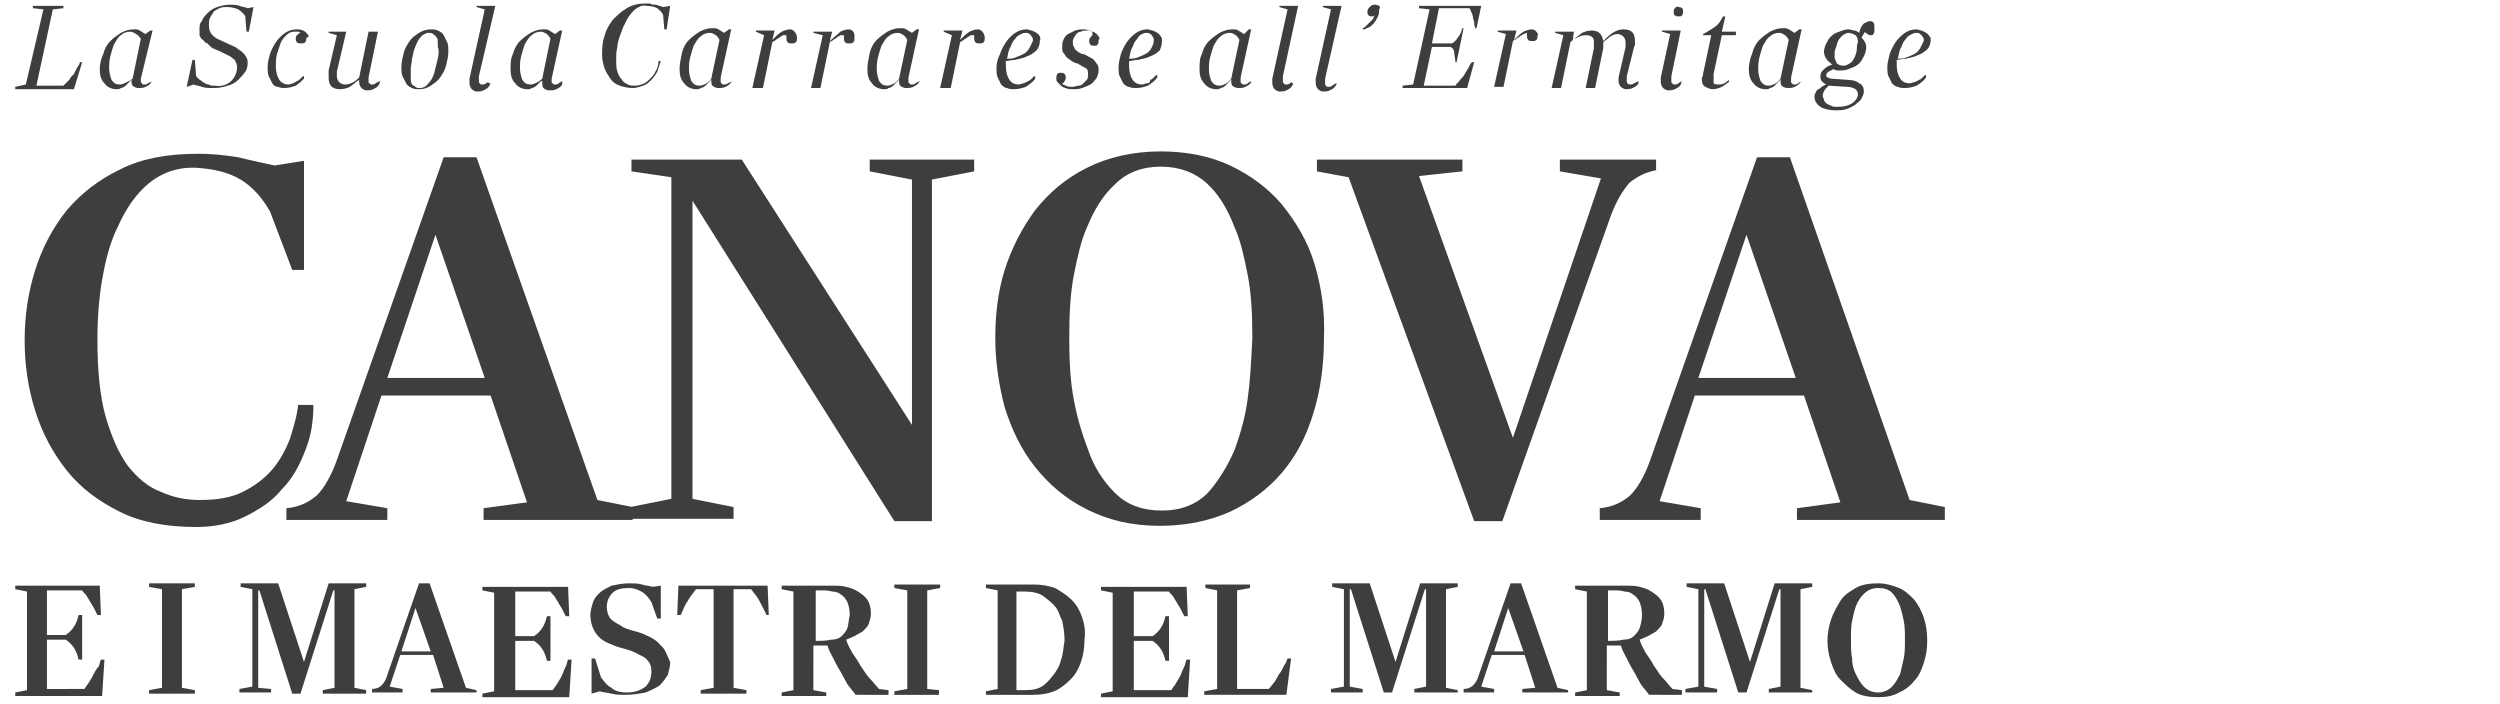 <?xml version="1.0" encoding="utf-8"?>
<!-- Generator: Adobe Illustrator 17.1.0, SVG Export Plug-In . SVG Version: 6.00 Build 0)  -->
<!DOCTYPE svg PUBLIC "-//W3C//DTD SVG 1.1//EN" "http://www.w3.org/Graphics/SVG/1.1/DTD/svg11.dtd">
<svg version="1.1" id="Livello_1" xmlns="http://www.w3.org/2000/svg" xmlns:xlink="http://www.w3.org/1999/xlink" x="0px" y="0px"
	 viewBox="0 0 213 60" enable-background="new 0 0 213 60" xml:space="preserve">
<g>
	<path fill="#3E3D40" d="M162.2,56.1c-0.1,0.4-0.2,0.9-0.3,1.3c-0.2,0.4-0.4,0.8-0.7,1.1c-0.3,0.3-0.7,0.5-1.2,0.5
		c-0.5,0-0.9-0.2-1.2-0.5c-0.3-0.3-0.5-0.7-0.7-1.1c-0.2-0.4-0.3-0.8-0.3-1.3c-0.1-0.5-0.1-1-0.1-1.6c0-0.6,0-1.2,0.1-1.6
		c0.1-0.5,0.2-0.9,0.3-1.2c0.2-0.5,0.4-0.8,0.7-1.1c0.3-0.3,0.7-0.5,1.2-0.5c0.5,0,0.9,0.1,1.2,0.4c0.3,0.3,0.5,0.7,0.7,1.2
		c0.1,0.3,0.2,0.7,0.3,1.2c0.1,0.5,0.1,1,0.1,1.6C162.3,55.1,162.3,55.6,162.2,56.1 M163.9,52.6c-0.2-0.6-0.5-1.1-0.8-1.5
		c-0.4-0.4-0.8-0.8-1.3-1c-0.5-0.2-1.1-0.4-1.8-0.4c-0.7,0-1.4,0.1-1.9,0.4c-0.5,0.3-1,0.6-1.3,1.1c-0.3,0.5-0.6,1-0.8,1.6
		c-0.2,0.6-0.3,1.2-0.3,1.8c0,0.6,0.1,1.2,0.3,1.8c0.2,0.6,0.4,1.1,0.8,1.5c0.4,0.4,0.8,0.8,1.3,1.1c0.5,0.3,1.2,0.4,1.9,0.4
		c0.7,0,1.3-0.1,1.8-0.4c0.5-0.2,1-0.6,1.3-1c0.4-0.4,0.6-0.9,0.8-1.5c0.2-0.6,0.3-1.2,0.3-1.9C164.2,53.8,164.1,53.2,163.9,52.6
		 M154.4,59.1v-0.3l-1-0.2v-8.4l1-0.2v-0.3h-3.2l-2.1,6.7l-2.2-6.7h-3.2v0.3l1,0.2v8.3l-1.1,0.2v0.3h2.7v-0.3l-1.1-0.2v-8.3h0.1
		l2.8,8.8h0.7l2.8-8.8h0.1v8.3l-1,0.2v0.3H154.4z M139.7,53.5c-0.1,0.3-0.3,0.5-0.5,0.7c-0.2,0.2-0.5,0.3-0.9,0.3
		c-0.4,0.1-0.8,0.1-1.3,0.1v-4.3h0.4c0.4,0,0.7,0,1,0.1c0.3,0,0.6,0.1,0.8,0.3c0.2,0.1,0.4,0.4,0.5,0.6c0.1,0.3,0.2,0.6,0.2,1.1
		C139.9,52.8,139.8,53.2,139.7,53.5 M143.3,59.1v-0.3l-0.8-0.1c-0.3-0.3-0.5-0.6-0.8-0.9c-0.3-0.3-0.5-0.7-0.8-1.1
		c-0.2-0.4-0.5-0.8-0.7-1.1c-0.2-0.4-0.4-0.7-0.5-1.1c0.2-0.1,0.5-0.2,0.7-0.3c0.2-0.1,0.5-0.3,0.7-0.4c0.2-0.2,0.4-0.4,0.5-0.6
		c0.1-0.3,0.2-0.6,0.2-0.9c0-0.5-0.1-0.9-0.3-1.2c-0.2-0.3-0.5-0.5-0.8-0.7c-0.3-0.2-0.6-0.3-1-0.4c-0.4-0.1-0.7-0.1-1-0.1h-4.5v0.3
		l1,0.2v8.4l-1,0.2v0.3h3.8v-0.3l-1.1-0.2V55h1.2c0.1,0.4,0.3,0.7,0.5,1.1c0.2,0.4,0.4,0.8,0.6,1.1c0.2,0.4,0.4,0.7,0.6,1.1
		c0.2,0.3,0.5,0.6,0.7,0.9H143.3z M129.8,55.5h-2.5l1.2-3.7L129.8,55.5z M133.6,59.1v-0.3l-0.9-0.2l-3.1-8.9h-0.9l-2.7,7.8
		c-0.1,0.4-0.3,0.7-0.5,0.9c-0.2,0.2-0.5,0.3-0.8,0.3v0.3h2.6v-0.3l-1.1-0.2l0.9-2.7h2.8l0.9,2.8l-1.1,0.1v0.3H133.6z M124.2,59.1
		v-0.3l-1-0.2v-8.4l1-0.2v-0.3H121l-2.1,6.7l-2.2-6.7h-3.2v0.3l1,0.2v8.3l-1.1,0.2v0.3h2.7v-0.3l-1.1-0.2v-8.3h0.1l2.8,8.8h0.7
		l2.8-8.8h0.1v8.3l-1,0.2v0.3H124.2z M110,56.1h-0.3c-0.1,0.2-0.1,0.4-0.3,0.6c-0.1,0.2-0.2,0.5-0.4,0.7c-0.1,0.2-0.3,0.5-0.4,0.7
		c-0.2,0.2-0.3,0.4-0.5,0.6h-2.7v-8.4l1.1-0.2v-0.3h-3.8v0.3l1,0.2v8.4l-1.1,0.2v0.3h7L110,56.1z M101.4,56.2h-0.3
		c-0.1,0.2-0.1,0.4-0.2,0.6c-0.1,0.2-0.2,0.4-0.3,0.7c-0.1,0.2-0.2,0.4-0.4,0.7c-0.1,0.2-0.3,0.4-0.4,0.6h-3.2v-4.2h1.6
		c0.3,0.2,0.5,0.4,0.7,0.7c0.2,0.3,0.3,0.6,0.4,1h0.3v-3.8h-0.3c-0.1,0.4-0.2,0.7-0.4,1c-0.2,0.3-0.4,0.5-0.7,0.7h-1.6v-3.8h3
		c0.1,0.2,0.3,0.3,0.4,0.5c0.1,0.2,0.2,0.3,0.3,0.5c0.1,0.2,0.2,0.3,0.3,0.5c0.1,0.2,0.2,0.4,0.3,0.6h0.3l-0.1-2.5h-7.3v0.3l1,0.2
		v8.4l-1,0.2v0.3h7.4L101.4,56.2z M90.4,56.2c-0.1,0.5-0.3,0.8-0.5,1.1c-0.3,0.4-0.6,0.8-1,1.1c-0.4,0.3-0.9,0.4-1.6,0.4h-0.7v-8.4
		h0.7c0.6,0,1.2,0.1,1.6,0.4c0.4,0.3,0.8,0.6,1.1,1c0.2,0.3,0.3,0.7,0.5,1.1c0.1,0.5,0.2,1,0.2,1.7C90.6,55.1,90.6,55.7,90.4,56.2
		 M92.2,52.6c-0.2-0.6-0.5-1.1-0.9-1.5c-0.4-0.4-0.9-0.7-1.4-1c-0.6-0.2-1.2-0.3-1.8-0.3h-4.1v0.3l1,0.2v8.4l-1,0.2v0.3H88
		c0.7,0,1.3-0.1,1.8-0.3c0.5-0.2,1-0.6,1.4-1c0.4-0.4,0.7-0.9,0.9-1.5c0.2-0.6,0.3-1.2,0.3-1.9C92.5,53.8,92.4,53.2,92.2,52.6
		 M80,59.1v-0.3L79,58.7v-8.4l1.1-0.2v-0.3h-3.9v0.3l1.1,0.2v8.4l-1.1,0.2v0.3H80z M72.2,53.5c-0.1,0.3-0.3,0.5-0.5,0.7
		c-0.2,0.2-0.5,0.3-0.9,0.3c-0.4,0.1-0.8,0.1-1.3,0.1v-4.3h0.4c0.4,0,0.7,0,1,0.1c0.3,0,0.6,0.1,0.8,0.3c0.2,0.1,0.4,0.4,0.5,0.6
		c0.1,0.3,0.2,0.6,0.2,1.1C72.3,52.8,72.3,53.2,72.2,53.5 M75.7,59.1v-0.3l-0.8-0.1c-0.3-0.3-0.5-0.6-0.8-0.9
		c-0.3-0.3-0.5-0.7-0.8-1.1c-0.2-0.4-0.5-0.8-0.7-1.1c-0.2-0.4-0.4-0.7-0.5-1.1c0.2-0.1,0.5-0.2,0.7-0.3c0.2-0.1,0.5-0.3,0.7-0.4
		c0.2-0.2,0.4-0.4,0.5-0.6c0.1-0.3,0.2-0.6,0.2-0.9c0-0.5-0.1-0.9-0.3-1.2c-0.2-0.3-0.5-0.5-0.8-0.7c-0.3-0.2-0.6-0.3-1-0.4
		c-0.4-0.1-0.7-0.1-1-0.1h-4.5v0.3l1,0.2v8.4l-1,0.2v0.3h3.8v-0.3l-1.1-0.2V55h1.2c0.1,0.4,0.3,0.7,0.5,1.1c0.2,0.4,0.4,0.8,0.6,1.1
		c0.2,0.4,0.4,0.7,0.6,1.1c0.2,0.3,0.5,0.6,0.7,0.9H75.7z M65.5,52.4l-0.1-2.5h-7.6l-0.1,2.5H58c0.2-0.4,0.3-0.8,0.6-1.2
		c0.2-0.4,0.5-0.7,0.7-1h1.5v8.4l-1.1,0.2v0.3h3.9v-0.3l-1.1-0.2v-8.4h1.5c0.2,0.3,0.5,0.6,0.7,1c0.2,0.4,0.4,0.7,0.6,1.2H65.5z
		 M56.3,55c-0.3-0.4-0.8-0.7-1.3-0.9c-0.4-0.2-0.8-0.3-1.2-0.4c-0.3-0.1-0.7-0.2-0.9-0.4c-0.4-0.2-0.7-0.4-0.9-0.6
		c-0.2-0.3-0.3-0.6-0.3-1c0-0.5,0.2-0.9,0.5-1.2c0.3-0.3,0.8-0.4,1.4-0.4c0.5,0,0.9,0.2,1.2,0.4c0.3,0.2,0.5,0.5,0.7,0.8l0.5,1.4
		h0.3v-2.8L55.6,50c-0.3-0.1-0.6-0.1-0.9-0.2c-0.3-0.1-0.7-0.1-1.1-0.1c-0.6,0-1,0.1-1.5,0.2c-0.4,0.2-0.8,0.4-1,0.6
		c-0.3,0.3-0.5,0.5-0.6,0.9c-0.1,0.3-0.2,0.7-0.2,1c0,0.6,0.2,1.2,0.5,1.6c0.3,0.4,0.7,0.7,1.3,0.9c0.4,0.2,0.8,0.3,1.2,0.4
		c0.3,0.1,0.7,0.2,1,0.4c0.4,0.2,0.7,0.3,0.9,0.6c0.2,0.2,0.3,0.5,0.3,0.9c0,0.6-0.2,1-0.5,1.3c-0.4,0.3-0.9,0.5-1.6,0.5
		c-0.5,0-1-0.1-1.3-0.4c-0.4-0.2-0.6-0.5-0.9-0.9l-0.5-1.6h-0.3v3l0.7-0.2c0.3,0.1,0.6,0.1,1,0.2c0.4,0.1,0.8,0.1,1.2,0.1
		c0.6,0,1.2-0.1,1.7-0.2c0.5-0.2,0.9-0.4,1.2-0.6c0.3-0.3,0.5-0.6,0.7-0.9c0.1-0.4,0.2-0.7,0.2-1.1C56.8,55.8,56.7,55.3,56.3,55
		 M48.7,56.2h-0.3c-0.1,0.2-0.1,0.4-0.2,0.6c-0.1,0.2-0.2,0.4-0.3,0.7c-0.1,0.2-0.2,0.4-0.4,0.7c-0.1,0.2-0.3,0.4-0.4,0.6h-3.2v-4.2
		h1.6c0.3,0.2,0.5,0.4,0.7,0.7c0.2,0.3,0.3,0.6,0.4,1h0.3v-3.8h-0.3c-0.1,0.4-0.2,0.7-0.4,1c-0.2,0.3-0.4,0.5-0.7,0.7h-1.6v-3.8h3
		c0.1,0.2,0.3,0.3,0.4,0.5c0.1,0.2,0.2,0.3,0.3,0.5c0.1,0.2,0.2,0.3,0.3,0.5c0.1,0.2,0.2,0.4,0.3,0.6h0.3l-0.1-2.5h-7.3v0.3l1,0.2
		v8.4l-1,0.2v0.3h7.4L48.7,56.2z M36.7,55.5h-2.5l1.2-3.7L36.7,55.5z M40.6,59.1v-0.3l-0.9-0.2l-3.1-8.9h-0.9l-2.7,7.8
		c-0.1,0.4-0.3,0.7-0.5,0.9c-0.2,0.2-0.5,0.3-0.8,0.3v0.3h2.6v-0.3l-1.1-0.2l0.9-2.7h2.8l0.9,2.8l-1.1,0.1v0.3H40.6z M31.2,59.1
		v-0.3l-1-0.2v-8.4l1-0.2v-0.3h-3.2l-2.1,6.7l-2.2-6.7h-3.2v0.3l1,0.2v8.3l-1.1,0.2v0.3h2.7v-0.3L22,58.6v-8.3h0.1l2.8,8.8h0.7
		l2.8-8.8h0.1v8.3l-1,0.2v0.3H31.2z M16.6,59.1v-0.3l-1.1-0.2v-8.4l1.1-0.2v-0.3h-3.9v0.3l1.1,0.2v8.4l-1.1,0.2v0.3H16.6z M8.9,56.2
		H8.6c-0.1,0.2-0.1,0.4-0.2,0.6C8.2,57,8.1,57.2,8,57.4c-0.1,0.2-0.2,0.4-0.4,0.7c-0.1,0.2-0.3,0.4-0.4,0.6H4v-4.2h1.6
		c0.3,0.2,0.5,0.4,0.7,0.7c0.2,0.3,0.3,0.6,0.4,1h0.3v-3.8H6.7c-0.1,0.4-0.2,0.7-0.4,1c-0.2,0.3-0.4,0.5-0.7,0.7H4v-3.8h3
		c0.1,0.2,0.3,0.3,0.4,0.5c0.1,0.2,0.2,0.3,0.3,0.5c0.1,0.2,0.2,0.3,0.3,0.5c0.1,0.2,0.2,0.4,0.3,0.6h0.3l-0.1-2.5H1.3v0.3l1,0.2
		v8.4l-1,0.2v0.3h7.4L8.9,56.2z"/>
	<path fill="#3E3D40" d="M153,32.2h-8.3l4.1-12.2L153,32.2z M165.7,44.2v-1l-3-0.6l-10.2-29.2h-2.8l-9.1,25.8
		c-0.5,1.4-1.1,2.4-1.7,3c-0.7,0.6-1.5,1-2.6,1.1v1h8.6v-1l-3.5-0.6l3-9h9.3l3.1,9.1l-3.7,0.5v1H165.7z M141,13.6h-8.1v1l3.5,0.6
		l-7.5,22.1l-8-22.3l3.7-0.4v-1h-12.4v1l2.7,0.5l10.7,29.3h2.4l9.2-25.9c0.5-1.4,1.1-2.3,1.6-2.9c0.6-0.5,1.3-0.9,2.3-1.1V13.6z
		 M106.3,34c-0.2,1.5-0.6,2.9-1.1,4.3c-0.6,1.4-1.4,2.7-2.3,3.7c-1,1-2.3,1.5-3.9,1.5C97.3,43.5,96,43,95,42c-1-1-1.8-2.2-2.3-3.7
		c-0.5-1.3-0.9-2.6-1.2-4.2c-0.3-1.5-0.4-3.3-0.4-5.3c0-2.1,0.1-3.9,0.4-5.4c0.3-1.5,0.6-2.9,1.1-4c0.6-1.5,1.4-2.8,2.4-3.7
		c1-1,2.3-1.5,3.9-1.5c1.6,0,2.9,0.5,3.9,1.4c1,0.9,1.8,2.2,2.4,3.8c0.5,1.1,0.8,2.5,1.1,4c0.3,1.5,0.4,3.3,0.4,5.4
		C106.6,30.9,106.5,32.6,106.3,34 M112,22.5c-0.6-2-1.6-3.6-2.8-5.1c-1.2-1.4-2.7-2.5-4.4-3.3c-1.7-0.8-3.7-1.2-5.9-1.2
		c-2.4,0-4.5,0.5-6.3,1.4c-1.8,0.9-3.2,2.1-4.4,3.6c-1.1,1.5-2,3.2-2.6,5.1c-0.6,1.9-0.8,3.9-0.8,5.8c0,2,0.3,4,0.8,5.9
		c0.6,1.9,1.4,3.6,2.6,5.1c1.2,1.5,2.6,2.7,4.4,3.6c1.8,0.9,3.8,1.4,6.2,1.4c2.2,0,4.2-0.4,6-1.2c1.7-0.8,3.2-1.9,4.4-3.3
		c1.2-1.4,2.1-3.1,2.7-5.1c0.6-1.9,0.9-4.1,0.9-6.3C112.9,26.6,112.6,24.5,112,22.5 M83,14.6v-1h-8.9v1l3.6,0.7v20.9L63.2,13.6h-9.4
		v1l3.4,0.5v27.4l-3.5,0.7v1h8.8v-1L59,42.5V17.1l17.2,27.3h3.2V15.3L83,14.6z M41.3,32.2H33L37.1,20L41.3,32.2z M53.9,44.2v-1
		l-3-0.6L40.6,13.4h-2.8l-9.1,25.8c-0.5,1.4-1.1,2.4-1.7,3c-0.7,0.6-1.5,1-2.6,1.1v1H33v-1l-3.5-0.6l3-9h9.3l3.1,9.1l-3.7,0.5v1
		H53.9z M25.4,34.5c-0.1,1-0.4,1.9-0.7,2.9c-0.4,1-0.9,1.9-1.5,2.6c-0.7,0.8-1.5,1.4-2.5,1.9c-1,0.5-2.2,0.7-3.7,0.7
		c-1.1,0-2.2-0.2-3.3-0.7c-1.1-0.4-2-1.2-2.8-2.2c-0.8-1.1-1.4-2.5-1.9-4.2c-0.5-1.8-0.7-4-0.7-6.6c0-2.2,0.2-4.1,0.5-5.6
		c0.3-1.6,0.7-2.9,1.2-3.9c0.7-1.6,1.6-2.9,2.7-3.8c1.1-0.9,2.5-1.4,4.1-1.3c1.5,0.1,2.7,0.4,3.7,1c1,0.6,1.8,1.5,2.5,2.7l1.9,5h1
		v-9.3l-2.5,0.4c-0.9-0.2-1.9-0.4-3.1-0.7c-1.2-0.2-2.4-0.3-3.4-0.3c-2.6,0-4.8,0.4-6.6,1.3c-1.9,0.9-3.4,2.1-4.6,3.5
		c-1.2,1.5-2.1,3.2-2.7,5.1c-0.6,1.9-0.9,3.9-0.9,6s0.3,4.1,0.9,6c0.6,1.9,1.5,3.6,2.7,5.1c1.2,1.5,2.7,2.6,4.5,3.5
		c1.8,0.9,4,1.3,6.5,1.3c1.6,0,3-0.3,4.2-0.9c1.2-0.6,2.3-1.3,3.1-2.3c0.9-0.9,1.5-2,2-3.3c0.5-1.2,0.7-2.5,0.7-3.9H25.4z"/>
	<path fill="#3E3D40" d="M163.6,4.1c-0.1,0.2-0.3,0.4-0.5,0.5c-0.2,0.1-0.4,0.2-0.7,0.3C162.2,5,161.9,5,161.7,5
		c0.1-0.4,0.1-0.7,0.3-1c0.1-0.3,0.2-0.5,0.4-0.7c0.1-0.2,0.3-0.3,0.5-0.4c0.2-0.1,0.3-0.1,0.4-0.1c0.1,0,0.2,0,0.3,0.1
		s0.1,0.1,0.2,0.2c0,0.1,0.1,0.1,0.1,0.2c0,0.1,0,0.2,0,0.2C163.8,3.7,163.7,3.9,163.6,4.1 M164.4,3.1c-0.1-0.1-0.1-0.2-0.3-0.3
		c-0.1-0.1-0.2-0.1-0.4-0.2c-0.1,0-0.3-0.1-0.4-0.1c-0.4,0-0.7,0.1-1,0.3c-0.3,0.2-0.6,0.5-0.8,0.8c-0.2,0.3-0.4,0.7-0.5,1
		c-0.1,0.4-0.2,0.8-0.2,1.1c0,0.3,0,0.6,0.1,0.8c0.1,0.2,0.2,0.4,0.3,0.6c0.1,0.1,0.3,0.3,0.5,0.3c0.2,0.1,0.4,0.1,0.6,0.1
		c0.4,0,0.7-0.1,1-0.2c0.3-0.2,0.6-0.4,0.8-0.7l0-0.2h-0.1c-0.1,0.1-0.1,0.1-0.2,0.2c-0.1,0.1-0.2,0.2-0.3,0.2
		c-0.1,0.1-0.2,0.1-0.4,0.2c-0.1,0-0.3,0.1-0.4,0.1c-0.3,0-0.6-0.1-0.8-0.4c-0.2-0.3-0.3-0.7-0.3-1.2c0-0.1,0-0.1,0-0.2
		c0-0.1,0-0.1,0-0.2c0.2,0,0.5-0.1,0.8-0.1c0.3-0.1,0.6-0.1,1-0.3c0.3-0.1,0.6-0.3,0.8-0.5c0.2-0.2,0.3-0.5,0.3-0.9
		C164.5,3.3,164.5,3.2,164.4,3.1 M157.8,8.8c-0.3,0.2-0.7,0.3-1.2,0.3c-0.3,0-0.5,0-0.6-0.1c-0.2-0.1-0.3-0.1-0.4-0.2
		c-0.1-0.1-0.2-0.2-0.2-0.3c0-0.1-0.1-0.2-0.1-0.3c0-0.3,0.1-0.4,0.2-0.6c0.1-0.1,0.2-0.2,0.3-0.3l1.6,0.1c0.3,0,0.5,0.1,0.7,0.2
		c0.1,0.1,0.2,0.3,0.2,0.4C158.3,8.3,158.1,8.6,157.8,8.8 M158.2,4.2c0,0.2-0.1,0.5-0.2,0.7c-0.1,0.2-0.2,0.4-0.4,0.5
		c-0.2,0.1-0.3,0.2-0.5,0.2c-0.3,0-0.5-0.1-0.6-0.2c-0.1-0.2-0.2-0.4-0.2-0.6c0-0.2,0-0.5,0.1-0.7c0.1-0.2,0.1-0.4,0.2-0.6
		c0.1-0.2,0.2-0.3,0.4-0.5c0.2-0.1,0.3-0.2,0.5-0.2c0.2,0,0.4,0.1,0.6,0.2c0.1,0.1,0.2,0.3,0.2,0.6C158.2,3.8,158.2,4,158.2,4.2
		 M159.6,1.9c-0.1-0.1-0.2-0.1-0.3-0.1c-0.1,0-0.3,0.1-0.5,0.2c-0.2,0.2-0.3,0.4-0.4,0.8c-0.1-0.1-0.3-0.2-0.4-0.2
		c-0.2,0-0.3-0.1-0.5-0.1c-0.3,0-0.5,0.1-0.8,0.2c-0.3,0.1-0.5,0.2-0.7,0.4c-0.2,0.2-0.3,0.4-0.4,0.6c-0.1,0.2-0.2,0.5-0.2,0.7
		c0,0.2,0.1,0.5,0.2,0.6c0.1,0.2,0.3,0.3,0.5,0.5c-0.3,0.1-0.5,0.2-0.7,0.4c-0.2,0.2-0.3,0.3-0.3,0.6c0,0.1,0,0.3,0.1,0.4
		c0.1,0.1,0.2,0.2,0.4,0.3c-0.1,0-0.2,0.1-0.4,0.2c-0.1,0.1-0.2,0.2-0.3,0.2c-0.1,0.1-0.2,0.2-0.2,0.3c-0.1,0.1-0.1,0.2-0.1,0.4
		c0,0.3,0.2,0.6,0.5,0.8c0.3,0.2,0.8,0.3,1.3,0.3c0.3,0,0.6,0,0.9-0.1c0.3-0.1,0.5-0.2,0.8-0.4c0.2-0.2,0.4-0.3,0.5-0.5
		c0.1-0.2,0.2-0.4,0.2-0.6c0-0.3-0.1-0.6-0.4-0.7c-0.2-0.2-0.6-0.3-1-0.3l-1.4-0.1c-0.1,0-0.2-0.1-0.3-0.1c-0.1-0.1-0.1-0.1-0.1-0.2
		c0-0.1,0-0.1,0.1-0.2c0-0.1,0.1-0.1,0.1-0.1c0.1,0,0.1-0.1,0.2-0.1c0.1,0,0.1-0.1,0.2-0.1c0.1,0,0.2,0.1,0.3,0.1c0.1,0,0.3,0,0.4,0
		c0.3,0,0.6-0.1,0.8-0.2c0.3-0.1,0.5-0.2,0.7-0.4c0.2-0.2,0.3-0.4,0.4-0.6c0.1-0.2,0.2-0.5,0.2-0.7c0-0.2,0-0.3-0.1-0.5
		c-0.1-0.2-0.2-0.3-0.3-0.4l0.3-0.5c0,0.1,0.1,0.1,0.2,0.2c0.1,0,0.1,0.1,0.2,0.1c0.2,0,0.3,0,0.3-0.1c0.1-0.1,0.1-0.2,0.1-0.3
		C159.7,2.1,159.7,2,159.6,1.9 M151.7,6.7c-0.1,0.1-0.2,0.3-0.4,0.4c-0.2,0.1-0.4,0.2-0.6,0.2c-0.3,0-0.5-0.1-0.7-0.4
		c-0.1-0.3-0.2-0.6-0.2-1c0-0.3,0-0.6,0.1-1c0.1-0.4,0.2-0.7,0.3-1c0.2-0.3,0.3-0.6,0.6-0.8c0.2-0.2,0.5-0.3,0.8-0.3
		c0.2,0,0.3,0.1,0.5,0.2c0.1,0.1,0.2,0.2,0.3,0.4L151.7,6.7z M153.5,6.9L153.5,6.9c-0.1,0.1-0.2,0.1-0.3,0.2
		c-0.1,0.1-0.2,0.1-0.3,0.1c-0.1,0-0.2,0-0.2-0.1c-0.1,0-0.1-0.1-0.1-0.2c0,0,0-0.1,0-0.1c0-0.1,0-0.1,0-0.2l0.9-4.1h-0.2l-0.4,0.3
		c-0.2-0.1-0.3-0.2-0.5-0.3c-0.1-0.1-0.3-0.1-0.5-0.1c-0.4,0-0.7,0.1-1.1,0.3c-0.3,0.2-0.6,0.4-0.9,0.7c-0.3,0.3-0.5,0.7-0.6,1.1
		C149.1,5,149,5.5,149,5.9c0,0.5,0.1,0.9,0.4,1.2c0.2,0.3,0.6,0.5,1,0.5c0.2,0,0.3,0,0.4-0.1c0.1,0,0.3-0.1,0.4-0.2
		c0.1-0.1,0.2-0.2,0.3-0.3c0.1-0.1,0.2-0.2,0.2-0.3c0,0.3,0,0.5,0.1,0.6c0.1,0.1,0.3,0.2,0.5,0.2c0.2,0,0.4,0,0.6-0.1
		c0.2-0.1,0.4-0.2,0.5-0.4L153.5,6.9z M147.9,2.7h-1.2l0.3-1.3h-0.2c-0.2,0.4-0.4,0.7-0.7,0.9c-0.3,0.2-0.6,0.4-1,0.6l0,0.1h0.7
		l-0.7,3.3c0,0.1,0,0.2-0.1,0.3c0,0.1,0,0.2,0,0.2c0,0.3,0.1,0.5,0.3,0.6c0.2,0.1,0.4,0.2,0.6,0.2c0.3,0,0.6-0.1,0.8-0.2
		c0.2-0.1,0.4-0.3,0.6-0.4l0-0.2h0c-0.1,0.1-0.2,0.2-0.4,0.3c-0.2,0.1-0.3,0.1-0.5,0.1c-0.1,0-0.3,0-0.4-0.1C146,7,146,6.9,146,6.7
		c0,0,0-0.1,0-0.2c0-0.1,0-0.2,0-0.2l0.7-3.3h1.2L147.9,2.7z M143.3,6.9L143.3,6.9C143.2,7,143.1,7,143,7.1
		c-0.1,0.1-0.2,0.1-0.3,0.1c-0.1,0-0.2,0-0.2-0.1c-0.1,0-0.1-0.1-0.1-0.2c0,0,0-0.1,0-0.2c0-0.1,0-0.1,0-0.2l0.8-3.9h-1.6l0,0.1
		l0.7,0.2l-0.8,3.7c0,0.1,0,0.1,0,0.2c0,0.1,0,0.1,0,0.2c0,0.2,0.1,0.4,0.2,0.5c0.1,0.1,0.3,0.2,0.4,0.2c0.2,0,0.4,0,0.6-0.1
		c0.2-0.1,0.4-0.2,0.5-0.4L143.3,6.9z M142.7,0.7c-0.1,0.1-0.1,0.2-0.1,0.3c0,0.1,0,0.3,0.1,0.3c0.1,0.1,0.2,0.1,0.3,0.1
		c0.1,0,0.3,0,0.3-0.1c0.1-0.1,0.1-0.2,0.1-0.3c0-0.1,0-0.3-0.1-0.3c-0.1-0.1-0.2-0.1-0.3-0.1C142.9,0.5,142.8,0.6,142.7,0.7
		 M139.6,6.9L139.6,6.9c-0.1,0.1-0.2,0.1-0.4,0.2c-0.1,0.1-0.2,0.1-0.3,0.1c-0.2,0-0.3-0.1-0.3-0.3c0,0,0-0.1,0-0.2
		c0-0.1,0-0.1,0-0.2l0.6-2.4c0-0.1,0.1-0.2,0.1-0.3c0-0.1,0-0.2,0-0.3c0-0.7-0.3-1-1-1c-0.3,0-0.6,0.1-0.9,0.3
		c-0.3,0.2-0.5,0.4-0.8,0.7c-0.1-0.6-0.4-0.9-1-0.9c-0.3,0-0.6,0.1-0.8,0.2c-0.3,0.2-0.5,0.4-0.8,0.6l0.1-0.7h-1.6l0,0.1l0.7,0.2
		l-1,4.5h0.8l0.8-3.9c0.2-0.2,0.3-0.3,0.6-0.4C134.7,3,135,3,135.2,3c0.2,0,0.4,0.1,0.5,0.2c0.1,0.1,0.1,0.3,0.1,0.5
		c0,0.1,0,0.1,0,0.2c0,0.1,0,0.2,0,0.2l-0.7,3.4h0.8l0.7-3.4c0-0.1,0-0.2,0-0.3c0-0.1,0-0.2,0-0.2c0.2-0.2,0.4-0.3,0.6-0.5
		c0.2-0.1,0.4-0.2,0.6-0.2c0.2,0,0.4,0.1,0.5,0.2s0.2,0.3,0.2,0.5c0,0.1,0,0.1,0,0.2c0,0.1,0,0.2,0,0.2l-0.6,2.6c0,0.1,0,0.2,0,0.3
		c0,0.2,0.1,0.4,0.2,0.5c0.1,0.1,0.3,0.2,0.4,0.2c0.2,0,0.4,0,0.6-0.1c0.2-0.1,0.4-0.2,0.5-0.4L139.6,6.9z M130.9,2.7
		c-0.1-0.1-0.2-0.2-0.4-0.2c-0.2,0-0.5,0.1-0.7,0.2c-0.3,0.2-0.5,0.4-0.8,0.7l0.2-0.8h-1.6l0,0.1l0.7,0.2l-1,4.5h0.8l0.8-3.9
		c0.1-0.1,0.2-0.1,0.3-0.2c0.1-0.1,0.2-0.1,0.3-0.2c0.1-0.1,0.2-0.1,0.3-0.2c0.1,0,0.2-0.1,0.3-0.1c0,0,0,0.1,0,0.1c0,0,0,0.1,0,0.1
		c0,0.1,0,0.3,0.1,0.4c0.1,0.1,0.2,0.1,0.3,0.1c0.2,0,0.3,0,0.4-0.1c0.1-0.1,0.1-0.2,0.1-0.4C131.1,3,131,2.8,130.9,2.7 M126.2,0.5
		h-5.3l0,0.2l0.9,0.1l-1.4,6.4l-0.9,0.1l0,0.2h5.5l0.6-2.2h-0.2c-0.1,0.1-0.2,0.3-0.3,0.5c-0.1,0.2-0.2,0.3-0.3,0.5
		c-0.1,0.2-0.2,0.3-0.4,0.5c-0.1,0.2-0.3,0.3-0.4,0.5h-2.7L122,4h1.6c0.2,0.1,0.3,0.3,0.3,0.5c0,0.2,0.1,0.5,0.1,0.8h0.1l0.6-2.9
		h-0.1c-0.1,0.3-0.2,0.6-0.4,0.8c-0.1,0.2-0.3,0.4-0.5,0.5H122l0.6-3h2.6c0.1,0.1,0.1,0.3,0.2,0.4c0,0.1,0.1,0.2,0.1,0.4
		c0,0.1,0.1,0.3,0.1,0.4c0,0.1,0,0.3,0.1,0.5h0.1L126.2,0.5z M117.1,0.4c-0.2,0-0.3,0.1-0.4,0.2c-0.1,0.1-0.2,0.2-0.2,0.4
		c0,0.1,0,0.2,0.1,0.3c0.1,0.1,0.2,0.1,0.3,0.1c0.1,0,0.1,0,0.2-0.1c0,0.1-0.1,0.2-0.1,0.3c-0.1,0.1-0.2,0.2-0.3,0.3
		c-0.1,0.1-0.2,0.2-0.3,0.3c-0.1,0.1-0.2,0.2-0.3,0.2v0.1h0.2c0.1-0.1,0.2-0.1,0.4-0.2c0.1-0.1,0.3-0.2,0.4-0.4
		c0.1-0.1,0.2-0.3,0.3-0.5c0.1-0.2,0.1-0.4,0.1-0.6C117.7,0.6,117.5,0.4,117.1,0.4 M114.3,0.5h-1.6l0,0.1l0.7,0.2l-1.3,5.9
		c0,0.1,0,0.1,0,0.2c0,0.1,0,0.1,0,0.2c0,0.2,0.1,0.4,0.2,0.5c0.1,0.1,0.3,0.2,0.4,0.2c0.2,0,0.4,0,0.6-0.1c0.2-0.1,0.4-0.2,0.5-0.4
		l0.1-0.2h-0.1c-0.1,0.1-0.2,0.1-0.3,0.2c-0.1,0.1-0.2,0.1-0.3,0.1c-0.1,0-0.2,0-0.2-0.1c-0.1,0-0.1-0.1-0.1-0.2c0,0,0-0.1,0-0.2
		c0-0.1,0-0.1,0-0.2L114.3,0.5z M110.6,0.5H109l0,0.1l0.7,0.2l-1.3,5.9c0,0.1,0,0.1,0,0.2c0,0.1,0,0.1,0,0.2c0,0.2,0.1,0.4,0.2,0.5
		c0.1,0.1,0.3,0.2,0.4,0.2c0.2,0,0.4,0,0.6-0.1c0.2-0.1,0.4-0.2,0.5-0.4l0.1-0.2h-0.1C110.1,7,110,7,109.9,7.1
		c-0.1,0.1-0.2,0.1-0.3,0.1c-0.1,0-0.2,0-0.2-0.1c-0.1,0-0.1-0.1-0.1-0.2c0,0,0-0.1,0-0.2c0-0.1,0-0.1,0-0.2L110.6,0.5z M104.9,6.7
		c-0.1,0.1-0.2,0.3-0.4,0.4c-0.2,0.1-0.4,0.2-0.6,0.2c-0.3,0-0.5-0.1-0.7-0.4c-0.1-0.3-0.2-0.6-0.2-1c0-0.3,0-0.6,0.1-1
		c0.1-0.4,0.2-0.7,0.3-1c0.2-0.3,0.3-0.6,0.6-0.8c0.2-0.2,0.5-0.3,0.8-0.3c0.2,0,0.3,0.1,0.5,0.2c0.1,0.1,0.2,0.2,0.3,0.4L104.9,6.7
		z M106.6,6.9L106.6,6.9c-0.1,0.1-0.2,0.1-0.3,0.2c-0.1,0.1-0.2,0.1-0.3,0.1c-0.1,0-0.2,0-0.2-0.1c-0.1,0-0.1-0.1-0.1-0.2
		c0,0,0-0.1,0-0.1c0-0.1,0-0.1,0-0.2l0.9-4.1h-0.2L106,2.9c-0.2-0.1-0.3-0.2-0.5-0.3c-0.1-0.1-0.3-0.1-0.5-0.1
		c-0.4,0-0.7,0.1-1.1,0.3c-0.3,0.2-0.6,0.4-0.9,0.7c-0.3,0.3-0.5,0.7-0.6,1.1c-0.2,0.4-0.2,0.8-0.2,1.3c0,0.5,0.1,0.9,0.4,1.2
		c0.2,0.3,0.6,0.5,1,0.5c0.2,0,0.3,0,0.4-0.1c0.1,0,0.3-0.1,0.4-0.2c0.1-0.1,0.2-0.2,0.3-0.3c0.1-0.1,0.2-0.2,0.2-0.3
		c0,0.3,0,0.5,0.1,0.6c0.1,0.1,0.3,0.2,0.5,0.2c0.2,0,0.4,0,0.6-0.1c0.2-0.1,0.4-0.2,0.5-0.4L106.6,6.9z M98.1,4.1
		c-0.1,0.2-0.3,0.4-0.5,0.5c-0.2,0.1-0.4,0.2-0.7,0.3C96.7,5,96.4,5,96.2,5c0.1-0.4,0.1-0.7,0.3-1c0.1-0.3,0.2-0.5,0.4-0.7
		C97,3.1,97.1,3,97.3,2.9c0.2-0.1,0.3-0.1,0.4-0.1c0.1,0,0.2,0,0.3,0.1c0.1,0,0.1,0.1,0.2,0.2c0,0.1,0.1,0.1,0.1,0.2
		c0,0.1,0,0.2,0,0.2C98.3,3.7,98.2,3.9,98.1,4.1 M98.9,3.1c-0.1-0.1-0.1-0.2-0.3-0.3c-0.1-0.1-0.2-0.1-0.4-0.2
		c-0.1,0-0.3-0.1-0.4-0.1c-0.4,0-0.7,0.1-1,0.3c-0.3,0.2-0.6,0.5-0.8,0.8c-0.2,0.3-0.4,0.7-0.5,1c-0.1,0.4-0.2,0.8-0.2,1.1
		c0,0.3,0,0.6,0.1,0.8c0.1,0.2,0.2,0.4,0.3,0.6c0.1,0.1,0.3,0.3,0.5,0.3c0.2,0.1,0.4,0.1,0.6,0.1c0.4,0,0.7-0.1,1-0.2
		c0.3-0.2,0.6-0.4,0.8-0.7l0-0.2h-0.1c-0.1,0.1-0.1,0.1-0.2,0.2c-0.1,0.1-0.2,0.2-0.3,0.2C98,7,97.9,7.1,97.7,7.1
		c-0.1,0-0.3,0.1-0.4,0.1c-0.3,0-0.6-0.1-0.8-0.4c-0.2-0.3-0.3-0.7-0.3-1.2c0-0.1,0-0.1,0-0.2c0-0.1,0-0.1,0-0.2
		c0.2,0,0.5-0.1,0.8-0.1c0.3-0.1,0.6-0.1,1-0.3c0.3-0.1,0.6-0.3,0.8-0.5C98.9,4.1,99,3.8,99,3.5C99,3.3,99,3.2,98.9,3.1 M93.6,3.1
		c-0.1-0.1-0.1-0.2-0.3-0.3c-0.1-0.1-0.2-0.1-0.4-0.2c-0.2,0-0.3-0.1-0.5-0.1c-0.3,0-0.5,0-0.8,0.1c-0.2,0.1-0.4,0.2-0.6,0.3
		c-0.2,0.1-0.3,0.3-0.4,0.5c-0.1,0.2-0.1,0.4-0.1,0.6c0,0.2,0,0.4,0.1,0.5c0.1,0.1,0.2,0.3,0.3,0.4c0.1,0.1,0.3,0.2,0.4,0.3
		c0.2,0.1,0.3,0.2,0.5,0.2c0.3,0.2,0.5,0.3,0.7,0.4c0.2,0.1,0.2,0.3,0.2,0.6c0,0.1,0,0.3-0.1,0.4c-0.1,0.1-0.2,0.2-0.3,0.3
		c-0.1,0.1-0.2,0.2-0.4,0.2s-0.3,0.1-0.5,0.1c-0.2,0-0.4,0-0.6-0.1c-0.2-0.1-0.3-0.1-0.3-0.2c0.1,0,0.2-0.1,0.2-0.2
		c0.1-0.1,0.1-0.2,0.1-0.3c0-0.1,0-0.2-0.1-0.3c-0.1-0.1-0.2-0.1-0.3-0.1c-0.1,0-0.3,0-0.3,0.1c-0.1,0.1-0.1,0.2-0.1,0.4
		c0,0.1,0,0.2,0.1,0.3c0.1,0.1,0.2,0.2,0.3,0.3c0.1,0.1,0.3,0.2,0.4,0.2c0.2,0.1,0.4,0.1,0.6,0.1c0.3,0,0.5,0,0.8-0.1
		c0.3-0.1,0.5-0.2,0.7-0.3c0.2-0.1,0.3-0.3,0.5-0.5c0.1-0.2,0.2-0.4,0.2-0.7c0-0.2,0-0.3-0.1-0.5c-0.1-0.1-0.2-0.3-0.3-0.4
		c-0.1-0.1-0.3-0.2-0.5-0.3c-0.2-0.1-0.3-0.2-0.5-0.2c-0.3-0.1-0.5-0.3-0.6-0.4c-0.1-0.2-0.2-0.3-0.2-0.6c0-0.1,0-0.2,0.1-0.4
		c0.1-0.1,0.1-0.2,0.2-0.3c0.1-0.1,0.2-0.2,0.4-0.2c0.1-0.1,0.3-0.1,0.5-0.1c0.2,0,0.3,0,0.5,0.1C93,2.9,93.1,2.9,93.1,3
		C93,3,93,3.1,92.9,3.2c-0.1,0.1-0.1,0.2-0.1,0.3c0,0.1,0,0.2,0.1,0.3c0.1,0.1,0.2,0.1,0.3,0.1c0.1,0,0.3,0,0.3-0.1
		c0.1-0.1,0.1-0.2,0.1-0.4C93.7,3.3,93.7,3.2,93.6,3.1 M87.7,4.1c-0.1,0.2-0.3,0.4-0.5,0.5c-0.2,0.1-0.4,0.2-0.7,0.3
		C86.3,5,86.1,5,85.8,5c0.1-0.4,0.1-0.7,0.3-1c0.1-0.3,0.2-0.5,0.4-0.7c0.1-0.2,0.3-0.3,0.5-0.4c0.2-0.1,0.3-0.1,0.4-0.1
		c0.1,0,0.2,0,0.3,0.1c0.1,0,0.1,0.1,0.2,0.2c0,0.1,0.1,0.1,0.1,0.2c0,0.1,0,0.2,0,0.2C87.9,3.7,87.8,3.9,87.7,4.1 M88.6,3.1
		c-0.1-0.1-0.1-0.2-0.3-0.3c-0.1-0.1-0.2-0.1-0.4-0.2c-0.1,0-0.3-0.1-0.4-0.1c-0.4,0-0.7,0.1-1,0.3c-0.3,0.2-0.6,0.5-0.8,0.8
		c-0.2,0.3-0.4,0.7-0.5,1C85,5,84.9,5.4,84.9,5.8c0,0.3,0,0.6,0.1,0.8c0.1,0.2,0.2,0.4,0.3,0.6c0.1,0.1,0.3,0.3,0.5,0.3
		c0.2,0.1,0.4,0.1,0.6,0.1c0.4,0,0.7-0.1,1-0.2c0.3-0.2,0.6-0.4,0.8-0.7l0-0.2h-0.1c-0.1,0.1-0.1,0.1-0.2,0.2
		c-0.1,0.1-0.2,0.2-0.3,0.2c-0.1,0.1-0.2,0.1-0.4,0.2c-0.1,0-0.3,0.1-0.4,0.1c-0.3,0-0.6-0.1-0.8-0.4c-0.2-0.3-0.3-0.7-0.3-1.2
		c0-0.1,0-0.1,0-0.2c0-0.1,0-0.1,0-0.2c0.2,0,0.5-0.1,0.8-0.1c0.3-0.1,0.6-0.1,1-0.3c0.3-0.1,0.6-0.3,0.8-0.5
		c0.2-0.2,0.3-0.5,0.3-0.9C88.7,3.3,88.6,3.2,88.6,3.1 M83.7,2.7c-0.1-0.1-0.2-0.2-0.4-0.2c-0.2,0-0.5,0.1-0.7,0.2
		c-0.3,0.2-0.5,0.4-0.8,0.7l0.2-0.8h-1.6l0,0.1L81.1,3l-1,4.5H81l0.8-3.9c0.1-0.1,0.2-0.1,0.3-0.2c0.1-0.1,0.2-0.1,0.3-0.2
		c0.1-0.1,0.2-0.1,0.3-0.2C82.8,3,82.9,3,83,3c0,0,0,0.1,0,0.1c0,0,0,0.1,0,0.1c0,0.1,0,0.3,0.1,0.4c0.1,0.1,0.2,0.1,0.3,0.1
		c0.2,0,0.3,0,0.4-0.1c0.1-0.1,0.1-0.2,0.1-0.4C83.9,3,83.8,2.8,83.7,2.7 M76.6,6.7c-0.1,0.1-0.2,0.3-0.4,0.4
		c-0.2,0.1-0.4,0.2-0.6,0.2c-0.3,0-0.5-0.1-0.7-0.4c-0.1-0.3-0.2-0.6-0.2-1c0-0.3,0-0.6,0.1-1c0.1-0.4,0.2-0.7,0.3-1
		c0.2-0.3,0.3-0.6,0.6-0.8c0.2-0.2,0.5-0.3,0.8-0.3c0.2,0,0.3,0.1,0.5,0.2c0.1,0.1,0.2,0.2,0.3,0.4L76.6,6.7z M78.4,6.9L78.4,6.9
		C78.2,7,78.1,7,78,7.1c-0.1,0.1-0.2,0.1-0.3,0.1c-0.1,0-0.2,0-0.2-0.1c-0.1,0-0.1-0.1-0.1-0.2c0,0,0-0.1,0-0.1c0-0.1,0-0.1,0-0.2
		l0.9-4.1h-0.2l-0.4,0.3c-0.2-0.1-0.3-0.2-0.5-0.3c-0.1-0.1-0.3-0.1-0.5-0.1c-0.4,0-0.7,0.1-1.1,0.3c-0.3,0.2-0.6,0.4-0.9,0.7
		c-0.3,0.3-0.5,0.7-0.6,1.1C74,5,73.9,5.5,73.9,5.9c0,0.5,0.1,0.9,0.4,1.2c0.2,0.3,0.6,0.5,1,0.5c0.2,0,0.3,0,0.4-0.1
		c0.1,0,0.3-0.1,0.4-0.2c0.1-0.1,0.2-0.2,0.3-0.3c0.1-0.1,0.2-0.2,0.2-0.3c0,0.3,0,0.5,0.1,0.6c0.1,0.1,0.3,0.2,0.5,0.2
		c0.2,0,0.4,0,0.6-0.1c0.2-0.1,0.4-0.2,0.5-0.4L78.4,6.9z M72.7,2.7c-0.1-0.1-0.2-0.2-0.4-0.2c-0.2,0-0.5,0.1-0.7,0.2
		C71.3,3,71,3.2,70.7,3.5l0.2-0.8h-1.6l0,0.1L70.1,3l-1,4.5h0.8l0.8-3.9c0.1-0.1,0.2-0.1,0.3-0.2c0.1-0.1,0.2-0.1,0.3-0.2
		c0.1-0.1,0.2-0.1,0.3-0.2C71.8,3,71.9,3,71.9,3c0,0,0,0.1,0,0.1c0,0,0,0.1,0,0.1c0,0.1,0,0.3,0.1,0.4c0.1,0.1,0.2,0.1,0.3,0.1
		c0.2,0,0.3,0,0.4-0.1c0.1-0.1,0.1-0.2,0.1-0.4C72.8,3,72.8,2.8,72.7,2.7 M67.7,2.7c-0.1-0.1-0.2-0.2-0.4-0.2
		c-0.2,0-0.5,0.1-0.7,0.2c-0.3,0.2-0.5,0.4-0.8,0.7l0.2-0.8h-1.6l0,0.1L65.1,3l-1,4.5H65l0.8-3.9c0.1-0.1,0.2-0.1,0.3-0.2
		c0.1-0.1,0.2-0.1,0.3-0.2c0.1-0.1,0.2-0.1,0.3-0.2C66.8,3,66.9,3,67,3c0,0,0,0.1,0,0.1c0,0,0,0.1,0,0.1c0,0.1,0,0.3,0.1,0.4
		c0.1,0.1,0.2,0.1,0.3,0.1c0.2,0,0.3,0,0.4-0.1c0.1-0.1,0.1-0.2,0.1-0.4C67.9,3,67.8,2.8,67.7,2.7 M60.6,6.7
		c-0.1,0.1-0.2,0.3-0.4,0.4c-0.2,0.1-0.4,0.2-0.6,0.2c-0.3,0-0.5-0.1-0.7-0.4c-0.1-0.3-0.2-0.6-0.2-1c0-0.3,0-0.6,0.1-1
		c0.1-0.4,0.2-0.7,0.3-1c0.2-0.3,0.3-0.6,0.6-0.8c0.2-0.2,0.5-0.3,0.8-0.3c0.2,0,0.3,0.1,0.5,0.2c0.1,0.1,0.2,0.2,0.3,0.4L60.6,6.7z
		 M62.4,6.9L62.4,6.9C62.3,7,62.2,7,62,7.1c-0.1,0.1-0.2,0.1-0.3,0.1c-0.1,0-0.2,0-0.2-0.1c-0.1,0-0.1-0.1-0.1-0.2c0,0,0-0.1,0-0.1
		c0-0.1,0-0.1,0-0.2l0.9-4.1h-0.2l-0.4,0.3c-0.2-0.1-0.3-0.2-0.5-0.3c-0.1-0.1-0.3-0.1-0.5-0.1c-0.4,0-0.7,0.1-1.1,0.3
		c-0.3,0.2-0.6,0.4-0.9,0.7c-0.3,0.3-0.5,0.7-0.6,1.1C58,5,57.9,5.5,57.9,5.9c0,0.5,0.1,0.9,0.4,1.2c0.2,0.3,0.6,0.5,1,0.5
		c0.2,0,0.3,0,0.4-0.1c0.1,0,0.3-0.1,0.4-0.2c0.1-0.1,0.2-0.2,0.3-0.3c0.1-0.1,0.2-0.2,0.2-0.3c0,0.3,0,0.5,0.1,0.6
		c0.1,0.1,0.3,0.2,0.5,0.2c0.2,0,0.4,0,0.6-0.1c0.2-0.1,0.4-0.2,0.5-0.4L62.4,6.9z M57.1,0.5l-0.6,0.1c-0.1,0-0.2-0.1-0.3-0.1
		c-0.1,0-0.2-0.1-0.4-0.1c-0.1,0-0.3,0-0.4-0.1c-0.1,0-0.2,0-0.4,0c-0.6,0-1.1,0.1-1.6,0.4c-0.5,0.3-0.8,0.6-1.2,1
		c-0.3,0.4-0.6,0.9-0.7,1.4c-0.2,0.5-0.2,1.1-0.2,1.6c0,0.4,0.1,0.8,0.2,1.1c0.1,0.3,0.3,0.6,0.5,0.9c0.2,0.3,0.5,0.5,0.8,0.6
		c0.3,0.1,0.7,0.2,1.1,0.2c0.3,0,0.6-0.1,0.9-0.2c0.3-0.1,0.5-0.3,0.7-0.5c0.2-0.2,0.4-0.5,0.5-0.7c0.1-0.3,0.2-0.6,0.3-0.9h-0.2
		C56.1,5.6,56,5.8,55.9,6c-0.1,0.2-0.2,0.4-0.4,0.6c-0.2,0.2-0.4,0.4-0.6,0.5c-0.2,0.1-0.5,0.2-0.8,0.2c-0.2,0-0.4,0-0.6-0.1
		c-0.2-0.1-0.4-0.2-0.5-0.4c-0.2-0.2-0.3-0.4-0.4-0.7c-0.1-0.3-0.1-0.6-0.1-1.1c0-0.3,0-0.6,0.1-1c0-0.3,0.1-0.6,0.2-0.9
		c0.1-0.3,0.2-0.5,0.3-0.8c0.1-0.2,0.2-0.4,0.3-0.6c0.2-0.4,0.5-0.7,0.7-0.9c0.3-0.2,0.6-0.4,1-0.3c0.4,0,0.7,0.1,0.9,0.2
		c0.2,0.2,0.4,0.3,0.5,0.6l0.1,1.2h0.2L57.1,0.5z M46.2,6.7C46.1,6.8,46,6.9,45.8,7c-0.2,0.1-0.4,0.2-0.6,0.2
		c-0.3,0-0.5-0.1-0.7-0.4c-0.1-0.3-0.2-0.6-0.2-1c0-0.3,0-0.6,0.1-1c0.1-0.4,0.2-0.7,0.3-1c0.2-0.3,0.3-0.6,0.6-0.8
		c0.2-0.2,0.5-0.3,0.8-0.3c0.2,0,0.3,0.1,0.5,0.2c0.1,0.1,0.2,0.2,0.3,0.4L46.2,6.7z M47.9,6.9L47.9,6.9C47.8,7,47.7,7,47.6,7.1
		c-0.1,0.1-0.2,0.1-0.3,0.1c-0.1,0-0.2,0-0.2-0.1C47,7.1,47,7,47,7c0,0,0-0.1,0-0.1c0-0.1,0-0.1,0-0.2l0.9-4.1h-0.2l-0.4,0.3
		c-0.2-0.1-0.3-0.2-0.5-0.3c-0.1-0.1-0.3-0.1-0.5-0.1c-0.4,0-0.7,0.1-1.1,0.3c-0.3,0.2-0.6,0.4-0.9,0.7c-0.3,0.3-0.5,0.7-0.6,1.1
		c-0.2,0.4-0.2,0.8-0.2,1.3c0,0.5,0.1,0.9,0.4,1.2c0.2,0.3,0.6,0.5,1,0.5c0.2,0,0.3,0,0.4-0.1c0.1,0,0.3-0.1,0.4-0.2
		c0.1-0.1,0.2-0.2,0.3-0.3C46,7,46.1,6.9,46.2,6.9c0,0.3,0,0.5,0.1,0.6c0.1,0.1,0.3,0.2,0.5,0.2c0.2,0,0.4,0,0.6-0.1
		c0.2-0.1,0.4-0.2,0.5-0.4L47.9,6.9z M42.2,0.5h-1.6l0,0.1l0.7,0.2L40,6.7c0,0.1,0,0.1,0,0.2c0,0.1,0,0.1,0,0.2
		c0,0.2,0.1,0.4,0.2,0.5c0.1,0.1,0.3,0.2,0.4,0.2c0.2,0,0.4,0,0.6-0.1c0.2-0.1,0.4-0.2,0.5-0.4l0.1-0.2h-0.1C41.6,7,41.5,7,41.4,7.1
		c-0.1,0.1-0.2,0.1-0.3,0.1c-0.1,0-0.2,0-0.2-0.1c-0.1,0-0.1-0.1-0.1-0.2c0,0,0-0.1,0-0.2c0-0.1,0-0.1,0-0.2L42.2,0.5z M37.3,5
		c-0.1,0.4-0.2,0.8-0.3,1.2c-0.1,0.4-0.3,0.7-0.5,0.9c-0.2,0.3-0.5,0.4-0.7,0.4c-0.2,0-0.3,0-0.4-0.1c-0.1-0.1-0.2-0.1-0.3-0.2
		C35,7,35,6.9,35,6.8c0-0.1,0-0.3,0-0.4c0-0.2,0-0.4,0-0.6c0-0.2,0.1-0.5,0.1-0.8c0.1-0.3,0.1-0.5,0.2-0.8c0.1-0.3,0.2-0.5,0.3-0.7
		c0.1-0.2,0.3-0.4,0.4-0.5c0.2-0.1,0.3-0.2,0.5-0.2c0.2,0,0.3,0,0.4,0.1c0.1,0.1,0.2,0.1,0.3,0.3c0.1,0.1,0.1,0.2,0.1,0.4
		c0,0.1,0,0.3,0,0.4C37.4,4.2,37.4,4.6,37.3,5 M38.1,3.6C38,3.4,37.9,3.2,37.8,3c-0.1-0.2-0.3-0.3-0.5-0.4c-0.2-0.1-0.4-0.1-0.6-0.1
		c-0.3,0-0.7,0.1-1,0.3c-0.3,0.2-0.6,0.4-0.8,0.7c-0.2,0.3-0.4,0.6-0.5,1c-0.1,0.4-0.2,0.8-0.2,1.2c0,0.3,0,0.6,0.1,0.8
		c0.1,0.2,0.2,0.4,0.3,0.6c0.1,0.2,0.3,0.3,0.5,0.4c0.2,0.1,0.4,0.1,0.6,0.1c0.4,0,0.7-0.1,1-0.3c0.3-0.2,0.6-0.4,0.8-0.7
		c0.2-0.3,0.4-0.6,0.5-1c0.1-0.4,0.2-0.8,0.2-1.2C38.2,4.1,38.2,3.8,38.1,3.6 M32.4,6.9L32.4,6.9C32.2,7,32.1,7,32,7.1
		c-0.1,0.1-0.2,0.1-0.3,0.1c-0.1,0-0.2,0-0.2-0.1c-0.1,0-0.1-0.1-0.1-0.2c0,0,0-0.1,0-0.1c0-0.1,0-0.1,0-0.2l0.8-3.9h-0.8l-0.8,3.9
		c-0.2,0.2-0.3,0.3-0.5,0.4c-0.2,0.1-0.4,0.2-0.7,0.2c-0.2,0-0.4-0.1-0.5-0.2c-0.1-0.1-0.2-0.3-0.2-0.5c0-0.1,0-0.1,0-0.2
		c0-0.1,0-0.2,0-0.2l0.8-3.4H28l0,0.1L28.7,3L28,6C28,6.1,28,6.2,28,6.3c0,0.1,0,0.2,0,0.3c0,0.7,0.3,1,1,1c0.3,0,0.6-0.1,0.8-0.2
		c0.3-0.2,0.5-0.4,0.8-0.6c0,0,0,0.1,0,0.1c0,0,0,0.1,0,0.1c0,0.2,0.1,0.4,0.2,0.5c0.1,0.1,0.3,0.2,0.4,0.2c0.2,0,0.4,0,0.6-0.1
		c0.2-0.1,0.4-0.2,0.5-0.4L32.4,6.9z M26.1,2.8c-0.2-0.2-0.4-0.3-0.8-0.3c-0.4,0-0.7,0.1-1,0.3C24,3,23.7,3.3,23.5,3.6
		c-0.2,0.3-0.4,0.7-0.5,1c-0.1,0.4-0.2,0.7-0.2,1.1c0,0.3,0,0.6,0.1,0.8c0.1,0.2,0.2,0.4,0.3,0.6c0.1,0.2,0.3,0.3,0.5,0.3
		c0.2,0.1,0.4,0.1,0.5,0.1c0.4,0,0.7-0.1,1-0.2c0.3-0.2,0.5-0.4,0.7-0.6l0-0.2h-0.1c-0.1,0.1-0.1,0.1-0.2,0.2
		c-0.1,0.1-0.2,0.2-0.3,0.2c-0.1,0.1-0.2,0.1-0.3,0.2c-0.1,0-0.3,0.1-0.4,0.1c-0.3,0-0.6-0.1-0.8-0.4c-0.2-0.3-0.3-0.7-0.3-1.2
		c0-0.3,0-0.6,0.1-1c0.1-0.3,0.2-0.6,0.3-0.9c0.1-0.3,0.3-0.5,0.5-0.7c0.2-0.2,0.4-0.3,0.7-0.3c0.1,0,0.2,0,0.3,0
		c0.1,0,0.2,0.1,0.2,0.1c-0.1,0-0.2,0.1-0.3,0.2c-0.1,0.1-0.1,0.2-0.1,0.3c0,0.1,0,0.2,0.1,0.3c0.1,0.1,0.2,0.1,0.3,0.1
		c0.2,0,0.3,0,0.4-0.1c0.1-0.1,0.1-0.2,0.1-0.4C26.4,3.2,26.3,3,26.1,2.8 M21.6,0.6l-0.5,0.1c-0.2-0.1-0.4-0.1-0.7-0.2
		c-0.3-0.1-0.5-0.1-0.8-0.1c-0.4,0-0.8,0.1-1.1,0.2c-0.3,0.1-0.6,0.3-0.8,0.5c-0.2,0.2-0.4,0.4-0.5,0.7C17,2,17,2.2,17,2.5
		C17,2.7,17,2.9,17,3c0.1,0.2,0.1,0.3,0.3,0.4c0.1,0.1,0.2,0.3,0.4,0.3C17.8,3.9,18,4,18.1,4.1c0.2,0.1,0.5,0.2,0.7,0.3
		c0.2,0.1,0.4,0.2,0.6,0.3C19.7,4.8,19.8,5,20,5.1c0.1,0.2,0.2,0.4,0.2,0.6c0,0.5-0.2,0.9-0.5,1.2c-0.3,0.3-0.8,0.5-1.4,0.4
		c-0.2,0-0.4,0-0.5-0.1c-0.2,0-0.3-0.1-0.5-0.2c-0.1-0.1-0.3-0.2-0.4-0.3c-0.1-0.1-0.2-0.2-0.2-0.3l-0.1-1.3h-0.2l-0.5,2.3l0.6-0.2
		c0.2,0.1,0.5,0.1,0.7,0.2c0.3,0.1,0.6,0.1,1,0.1c0.5,0,0.9-0.1,1.2-0.2c0.4-0.1,0.7-0.3,0.9-0.5c0.2-0.2,0.4-0.4,0.6-0.7
		C21,6,21.1,5.7,21.1,5.4c0-0.2,0-0.3-0.1-0.5c-0.1-0.2-0.2-0.3-0.3-0.4c-0.1-0.1-0.2-0.2-0.4-0.3C20.1,4,20,4,19.8,3.9l-1.3-0.6
		C18,3,17.8,2.7,17.8,2.1c0-0.2,0-0.4,0.1-0.6C18,1.3,18.1,1.2,18.2,1c0.1-0.1,0.3-0.2,0.5-0.3c0.2-0.1,0.4-0.1,0.7-0.1
		c0.3,0,0.7,0.1,0.9,0.2c0.3,0.2,0.5,0.4,0.6,0.6L21,2.7h0.2L21.6,0.6z M11.3,6.7C11.2,6.8,11,6.9,10.8,7c-0.2,0.1-0.4,0.2-0.6,0.2
		c-0.3,0-0.5-0.1-0.7-0.4c-0.1-0.3-0.2-0.6-0.2-1c0-0.3,0-0.6,0.1-1c0.1-0.4,0.2-0.7,0.3-1c0.2-0.3,0.3-0.6,0.6-0.8
		c0.2-0.2,0.5-0.3,0.8-0.3c0.2,0,0.3,0.1,0.5,0.2C11.8,3,11.9,3.2,12,3.3L11.3,6.7z M13,6.9L13,6.9C12.9,7,12.8,7,12.6,7.1
		c-0.1,0.1-0.2,0.1-0.3,0.1c-0.1,0-0.2,0-0.2-0.1C12.1,7.1,12,7,12,7c0,0,0-0.1,0-0.1c0-0.1,0-0.1,0-0.2L13,2.6h-0.2l-0.4,0.3
		c-0.2-0.1-0.3-0.2-0.5-0.3c-0.1-0.1-0.3-0.1-0.5-0.1c-0.4,0-0.7,0.1-1.1,0.3C10,3,9.7,3.2,9.4,3.5C9.1,3.8,8.9,4.2,8.8,4.6
		C8.6,5,8.5,5.5,8.5,5.9c0,0.5,0.1,0.9,0.4,1.2c0.2,0.3,0.6,0.5,1,0.5c0.2,0,0.3,0,0.4-0.1c0.1,0,0.3-0.1,0.4-0.2
		c0.1-0.1,0.2-0.2,0.3-0.3c0.1-0.1,0.2-0.2,0.2-0.3c0,0.3,0,0.5,0.1,0.6c0.1,0.1,0.3,0.2,0.5,0.2c0.2,0,0.4,0,0.6-0.1
		c0.2-0.1,0.4-0.2,0.5-0.4L13,6.9z M7,5.3H6.8C6.8,5.4,6.7,5.6,6.6,5.7C6.5,5.9,6.4,6.1,6.3,6.3C6.1,6.5,6,6.6,5.9,6.8
		C5.7,7,5.6,7.1,5.4,7.3H3.1l1.4-6.5l0.9-0.1l0-0.2H2.8l0,0.2l0.9,0.1L2.2,7.2L1.3,7.4l0,0.2h5L7,5.3z"/>
</g>
</svg>
